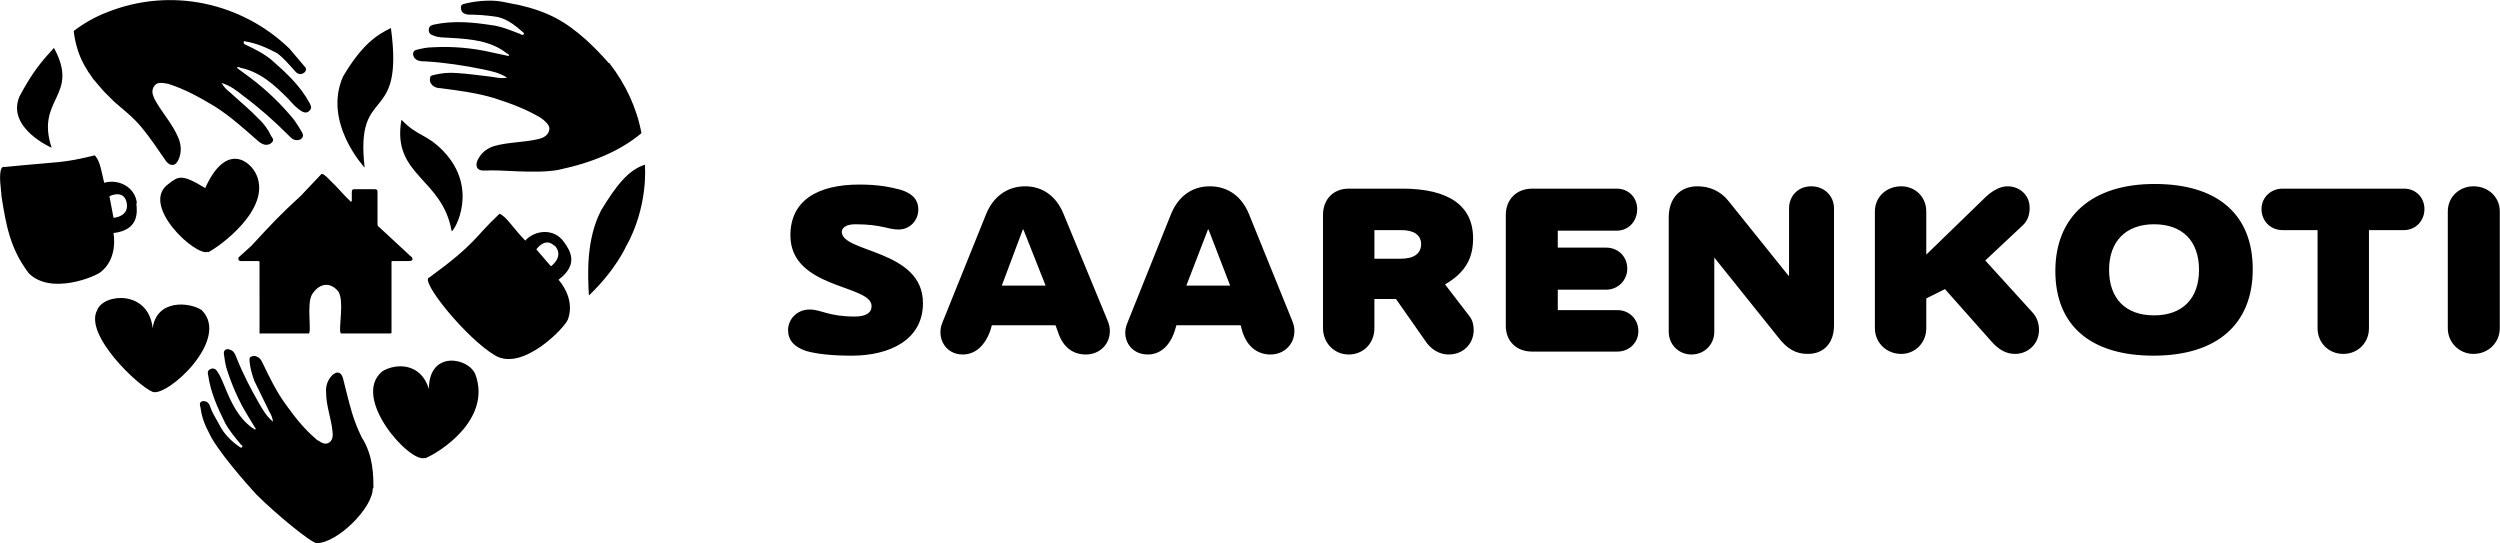 <?xml version="1.0" encoding="UTF-8"?>
<!DOCTYPE svg PUBLIC "-//W3C//DTD SVG 1.1//EN" "http://www.w3.org/Graphics/SVG/1.1/DTD/svg11.dtd">
<!-- Creator: CorelDRAW X7 -->
<svg xmlns="http://www.w3.org/2000/svg" xml:space="preserve" width="100mm" height="21.725mm" version="1.1" style="shape-rendering:geometricPrecision; text-rendering:geometricPrecision; image-rendering:optimizeQuality; fill-rule:evenodd; clip-rule:evenodd"
viewBox="0 0 4280 930"
 xmlns:xlink="http://www.w3.org/1999/xlink">
 <defs>
  <style type="text/css">
   <![CDATA[
    .fil0 {fill:black}
   ]]>
  </style>
 </defs>
 <g id="Layer_x0020_1">
  <g id="Saarenkoti_x0020_Logo.svg">
   <g id="Layer_1-2">
    <g>
     <path class="fil0" d="M517 227c4,7 -1,13 -9,13 -7,0 -11,-5 -15,-9 -24,-24 -50,-47 -77,-67 -10,-8 -21,-17 -37,-22 6,11 15,16 21,22 14,13 29,25 42,39 9,8 17,19 22,30 2,3 5,6 2,10 -3,4 -7,5 -12,5 -5,-1 -10,-4 -13,-7 -24,-21 -47,-42 -74,-59 -25,-15 -50,-29 -78,-38 -1,0 -3,-1 -4,-1 -8,-1 -16,-3 -21,4 -6,8 -3,16 1,24 12,22 30,41 40,65 5,12 6,25 0,38 -5,11 -14,11 -21,2 -14,-20 -27,-40 -42,-58 -14,-17 -31,-30 -47,-44 -6,-6 -12,-12 -18,-18l-18 -21c-2,-3 -4,-6 -6,-9 -2,-2 -3,-4 -4,-6 -13,-20 -20,-42 -23,-65 0,-1 0,-1 0,-2 17,-13 36,-24 57,-32l0 0c110,-44 231,-16 312,62l28 33c1,3 1,5 -2,8 -6,5 -12,3 -16,-2 -10,-11 -20,-23 -31,-31 -17,-9 -35,-17 -54,-20 -1,-1 -3,-1 -3,1 -1,3 2,4 4,5 15,7 31,15 44,26 25,22 49,44 65,74 2,4 4,8 0,12 -4,5 -9,4 -13,2 -10,-6 -17,-14 -24,-22 -24,-24 -48,-46 -82,-53 -1,-1 -2,-1 -3,-1 -1,0 -2,0 -3,1 8,6 16,12 23,17 28,21 53,45 75,72 5,7 10,15 14,22l0 0zm122 609c0,-21 0,-56 -20,-87 -8,-17 -10,-22 -16,-40 -6,-20 -11,-41 -16,-61 -3,-11 -10,-13 -18,-6 -8,8 -12,18 -11,30 0,23 9,45 11,67 1,8 0,15 -6,19 -7,4 -13,0 -19,-4 -1,0 -2,-1 -3,-2 -20,-17 -36,-37 -51,-58 -17,-23 -29,-48 -41,-73 -2,-4 -4,-8 -9,-10 -3,-2 -7,-2 -11,0 -3,2 -2,5 -2,8 1,11 4,22 8,33 7,15 15,30 22,45 3,8 9,14 10,25 -11,-9 -17,-20 -23,-30 -15,-26 -29,-53 -40,-81 -2,-5 -4,-10 -10,-12 -6,-3 -12,0 -11,7 1,7 2,15 4,23 9,29 21,57 37,83 5,8 9,15 14,23 -2,0 -2,0 -3,0 -1,-1 -2,-2 -3,-2 -25,-18 -37,-45 -48,-72 -4,-9 -7,-18 -13,-26 -3,-4 -7,-5 -11,-3 -5,2 -5,6 -4,10 4,29 16,56 29,82 7,13 17,25 27,37 1,1 4,2 2,5 -1,1 -2,0 -3,0 -15,-10 -29,-24 -37,-41 -6,-11 -11,-18 -15,-30 -2,-6 -7,-9 -13,-8 -6,2 -4,7 -3,11 3,25 14,41 19,52 23,39 77,97 77,97 34,34 94,83 103,83 35,0 96,-60 96,-94l1 0zm326 -422c10,14 27,38 -9,65 13,15 26,41 16,68 -5,14 -77,89 -124,62 -50,-29 -132,-131 -113,-134 82,-60 76,-68 120,-109 12,5 21,22 44,46 16,-18 49,-22 66,2l0 0zm-16 7c-16,-16 -31,6 -31,6l25 29c0,0 24,-17 6,-36l0 1zm-505 88c0,19 0,39 0,58 0,5 -1,4 5,4 9,0 42,0 79,0 6,0 -4,-51 6,-67 10,-16 28,-24 44,-6 13,15 -1,73 6,73l82 0c4,0 4,0 4,-3l0 -118c0,-3 0,-3 3,-3 9,0 18,0 27,0 2,0 5,0 6,-3 0,-2 -1,-4 -3,-5 -18,-17 -36,-33 -54,-50 -2,-1 -3,-3 -3,-5 0,-18 0,-37 0,-55 0,-4 -1,-5 -5,-5 -11,0 -23,0 -34,0 -4,0 -5,1 -5,5 0,4 0,9 0,14 0,1 0,2 -1,2 -1,1 -1,0 -2,-1 -13,-12 -20,-22 -33,-34 -3,-3 -13,-14 -16,-12 -3,3 -32,34 -35,37 -38,35 -48,46 -85,86 -7,6 -14,13 -21,19 -1,1 -2,2 -1,4 0,2 2,3 4,3 0,0 1,0 2,0l26 0c4,0 4,0 4,4l0 58 0 0zm143 -378c-35,79 37,156 37,156 -17,-146 68,-68 45,-239 -25,12 -50,29 -82,83l0 0zm186 265c5,-1 47,-73 -14,-137 -30,-31 -43,-24 -72,-54 -17,96 70,99 86,191l0 0zm299 25c0,0 36,-58 32,-139 -29,9 -50,37 -75,78 -26,50 -23,110 -21,146 47,-45 64,-85 64,-85l0 0zm-856 -76c-6,-21 -29,-9 -29,-9l7 37c0,0 29,-2 22,-28l0 0zm17 3c2,16 4,46 -39,51 3,19 1,48 -21,66 -8,8 -86,41 -124,3 -32,-42 -39,-82 -47,-133 0,-1 0,-2 0,-3 -1,-6 -1,-13 -2,-20 -1,-17 1,-28 7,-26 100,-10 97,-6 155,-20 8,10 9,16 16,47 23,-7 53,6 56,35l-1 0zm28 323c25,9 134,-90 84,-140 -21,-14 -77,-19 -84,31 -7,-66 -84,-60 -95,-31 -23,42 70,130 95,140l0 0zm95 -239c20,-10 108,-74 83,-132 -10,-24 -52,-58 -88,22 -41,-25 -46,-20 -63,-7 -50,36 48,126 68,116l0 1zm-323 -267c-23,54 55,88 55,88 -28,-85 49,-88 4,-171 -21,23 -36,40 -59,83l0 0zm1009 -57c-14,-16 -26,-28 -39,-40 -35,-31 -64,-48 -117,-60 -2,0 -15,-3 -26,-5 -33,-6 -67,4 -67,4 -3,1 -5,3 -4,7 0,7 5,10 12,11 15,0 29,1 44,3 20,2 35,14 50,27 1,1 3,2 1,4 -2,2 -4,0 -6,-1 -16,-6 -32,-13 -49,-15 -32,-5 -65,-8 -98,-1 -4,1 -8,2 -9,7 -1,7 2,10 8,12 10,4 21,3 32,4 33,2 66,5 93,26 1,1 3,1 3,2 1,1 1,1 1,3 -10,-2 -19,-4 -28,-6 -34,-8 -69,-11 -103,-9 -9,0 -18,2 -26,4 -8,1 -9,9 -4,15 5,5 11,5 17,5 34,2 67,7 101,14 13,3 26,5 40,14 -12,2 -21,-1 -30,-2 -19,-2 -38,-5 -57,-6 -12,-1 -25,0 -37,3 -4,1 -8,1 -8,6 -1,4 0,8 4,12 3,3 8,5 14,5 31,4 62,8 92,17 28,9 55,19 80,34 1,1 2,2 4,3 5,5 12,10 10,18 -2,9 -10,13 -18,15 -25,6 -51,5 -76,12 -13,4 -23,12 -29,25 -4,10 0,17 10,17l0 0c0,0 5,0 5,0 23,-2 83,6 123,-1 61,-13 107,-33 143,-63 -8,-43 -27,-84 -55,-120l-1 0zm-315 677c25,-10 114,-66 87,-143 -11,-30 -80,-43 -80,24 -14,-46 -58,-44 -80,-30 -54,45 48,158 73,148l0 1zm3464 -423c0,-25 20,-43 44,-43 25,0 45,18 45,43l0 200c0,25 -20,44 -45,44 -24,0 -44,-19 -44,-44l0 -200 0 0zm-135 200c0,25 -19,44 -44,44 -25,0 -44,-19 -44,-44l0 -168 -60 0c-21,0 -36,-16 -36,-36 0,-20 16,-35 36,-35l208 0c20,0 35,15 35,35 0,20 -15,36 -35,36l-60 0 0 168zm-368 -22c49,0 77,-29 77,-78 0,-49 -28,-78 -77,-78 -48,0 -77,29 -77,78 0,50 29,78 77,78l0 0zm-1 69c-108,0 -168,-52 -168,-145 0,-93 62,-149 170,-149 109,0 168,53 168,146 0,94 -61,148 -170,148l0 0zm-208 -75c9,9 12,21 12,31 0,24 -19,41 -41,41 -15,0 -28,-7 -41,-22l-79 -89 -32 16 0 51c0,25 -19,44 -43,44 -25,0 -45,-19 -45,-44l0 -200c0,-25 20,-43 45,-43 24,0 43,18 43,43l0 74 102 -99c14,-13 27,-18 37,-18 21,0 38,15 38,37 0,9 -2,21 -12,30l-64 60 80 88 0 0zm-583 73c-22,0 -39,-17 -39,-39l0 -196c0,-32 19,-53 49,-53 21,0 40,8 54,26l102 127 1 0 0 -115c0,-22 16,-38 38,-38 22,0 39,16 39,38l0 200c0,30 -17,49 -45,49 -20,0 -35,-8 -51,-29l-109 -136 0 0 0 127c0,22 -17,39 -39,39l0 0zm-127 -76c20,0 36,15 36,36 0,20 -16,35 -36,35l-146 0c-26,0 -45,-17 -45,-44l0 -190c0,-27 19,-45 45,-45l145 0c20,0 35,15 35,35 0,21 -15,37 -35,37l-101 0 0 29 83 0c20,0 36,15 36,36 0,20 -16,36 -36,36l-83 0 0 35 102 0 0 0zm-371 -88c23,0 35,-9 35,-25 0,-16 -13,-24 -34,-24l-46 0 0 49 45 0 0 0zm119 100c4,6 6,13 6,22 0,24 -18,42 -43,42 -16,0 -31,-9 -41,-25l-49 -70 -37 0 0 50c0,26 -19,45 -44,45 -25,0 -44,-20 -44,-45l0 -194c0,-27 18,-45 44,-45l92 0c79,0 121,29 121,85 0,33 -12,58 -48,79l43 56 0 0zm-449 -150l-37 96 75 0 -37 -96 -1 0zm145 158c2,6 3,10 3,16 0,23 -18,40 -41,40 -20,0 -39,-11 -48,-39l-3 -11 -110 0 -3 10c-9,27 -26,40 -46,40 -31,0 -46,-29 -35,-54l75 -187c12,-29 35,-47 66,-47 32,0 55,18 67,47l75 185 0 0zm-462 -158l-36 96 75 0 -38 -96 -1 0zm146 158c2,6 3,10 3,16 0,23 -18,40 -41,40 -21,0 -39,-11 -48,-39l-4 -11 -109 0 -3 10c-10,27 -27,40 -47,40 -30,0 -45,-29 -35,-54l75 -186c12,-30 36,-48 67,-48 31,0 54,18 66,48l76 184 0 0zm-439 58c-35,0 -60,-3 -78,-8 -21,-7 -31,-19 -31,-36 0,-17 14,-35 37,-35 20,0 32,12 77,12 19,0 29,-6 29,-18 0,-37 -139,-29 -139,-121 0,-60 47,-87 118,-87 32,0 52,4 71,9 19,6 30,16 30,34 0,17 -13,34 -34,34 -18,0 -29,-9 -74,-9 -17,0 -23,7 -23,13 0,36 139,30 139,122 0,63 -57,90 -122,90l0 0zm0 0l0 0 0 0z"/>
    </g>
   </g>
  </g>
 </g>
</svg>
